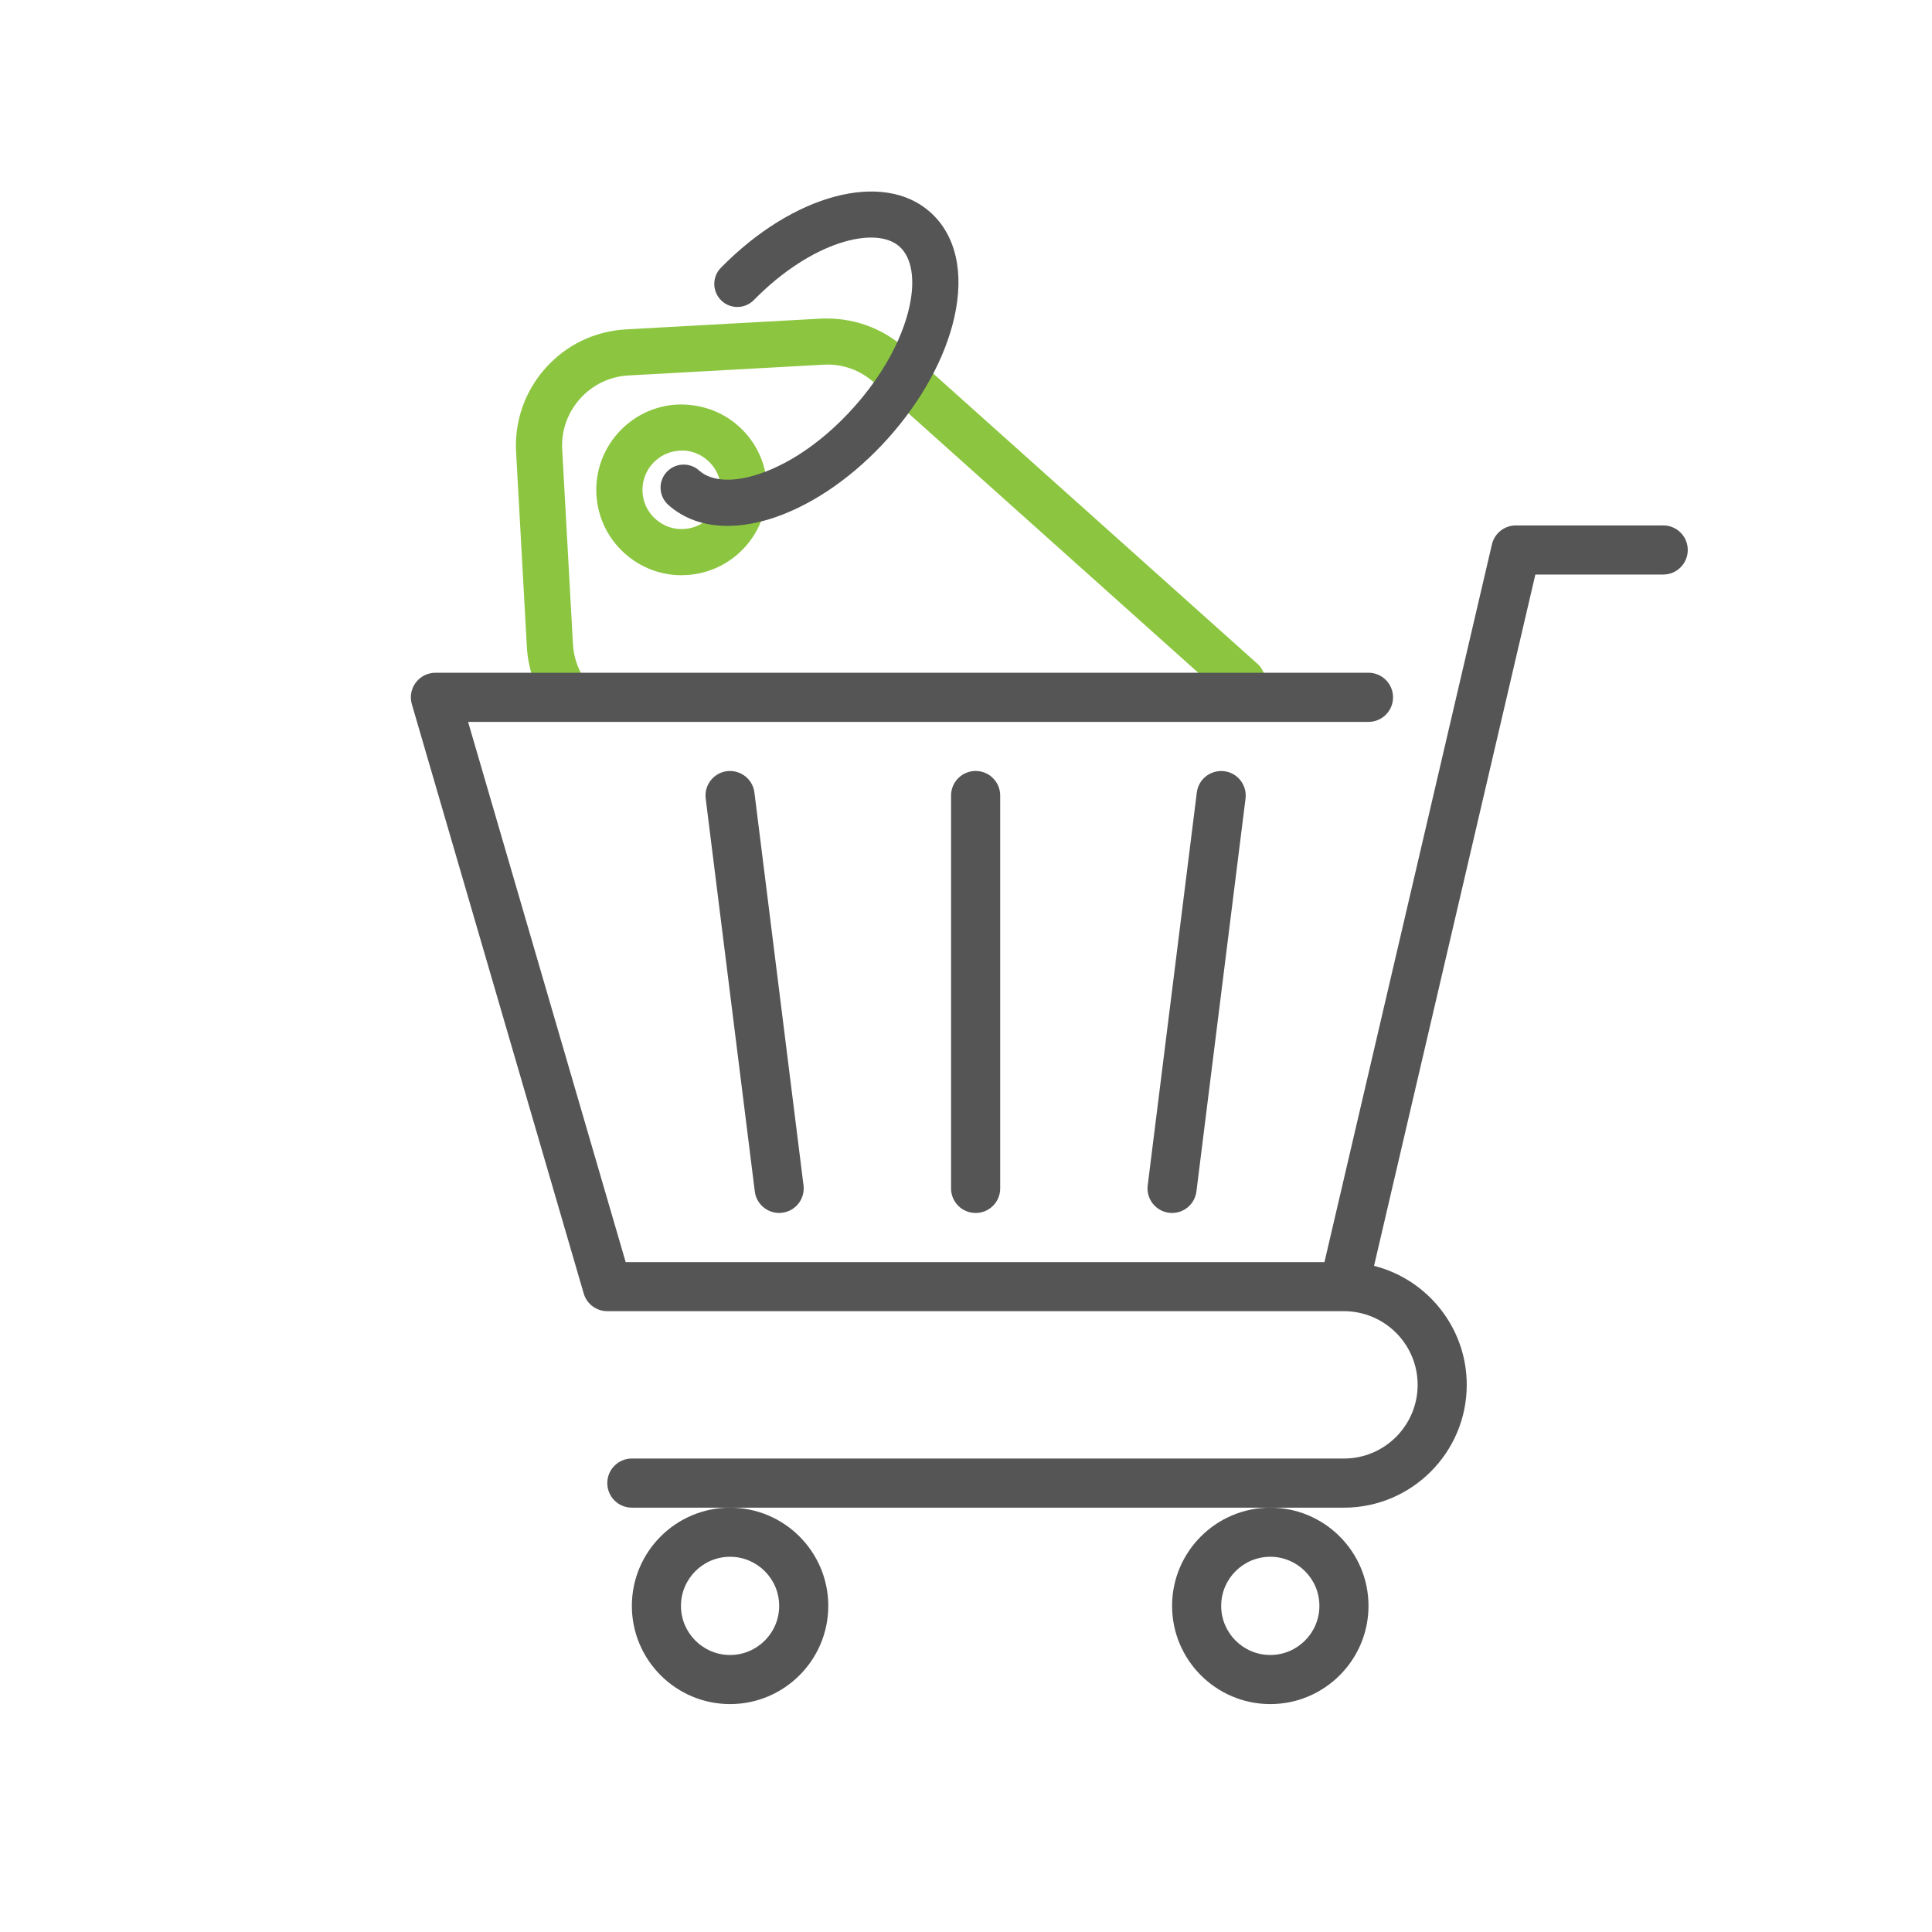 <?xml version="1.0" encoding="UTF-8"?>
<svg id="Layer_1" data-name="Layer 1" xmlns="http://www.w3.org/2000/svg" viewBox="0 0 600 600">
  <defs>
    <style>
      .cls-1 {
        fill: none;
      }

      .cls-1, .cls-2, .cls-3 {
        stroke-width: 0px;
      }

      .cls-2 {
        fill: #545554;
      }

      .cls-3 {
        fill: #8cc640;
      }
    </style>
  </defs>
  <g>
    <path class="cls-3" d="m211.68,178.64c-6.53,0-12.75-2.37-17.66-6.76-5.28-4.73-8.4-11.23-8.8-18.29-.8-14.6,10.43-27.13,25.01-27.95h0c7.15-.27,13.89,2,19.16,6.72,5.28,4.73,8.4,11.22,8.79,18.29.81,14.59-10.41,27.12-25,27.94-.5.02-1.01.04-1.5.04Zm-.64-38.68h0c-6.71.37-11.87,6.13-11.5,12.84.18,3.25,1.62,6.24,4.04,8.4,2.43,2.17,5.67,3.32,8.8,3.09,6.71-.37,11.87-6.13,11.49-12.83-.18-3.26-1.61-6.24-4.03-8.41-2.43-2.18-5.69-3.37-8.8-3.09Z"/>
    <path class="cls-3" d="m177.14,224.18c-2.1,0-4.18-.92-5.6-2.68-4.77-5.94-7.51-13.07-7.92-20.63l-3.34-60.45c-.54-9.65,2.73-18.93,9.17-26.14s15.32-11.46,24.97-11.99l60.45-3.34c9.68-.45,18.94,2.73,26.14,9.18l109.53,98.04c2.94,2.64,3.2,7.17.56,10.12-2.64,2.94-7.17,3.21-10.12.56l-109.53-98.05c-4.35-3.9-9.88-5.89-15.78-5.54l-60.46,3.34c-5.83.32-11.19,2.89-15.08,7.24-3.89,4.35-5.86,9.96-5.53,15.78l3.34,60.46c.25,4.54,1.9,8.85,4.79,12.44,2.48,3.09,1.98,7.6-1.1,10.07-1.33,1.06-2.91,1.58-4.48,1.58Z"/>
    <path class="cls-2" d="m225.9,163.32c-7.24,0-13.52-2.2-18.37-6.54-2.94-2.65-3.2-7.17-.56-10.12,2.65-2.93,7.18-3.19,10.12-.56,3.87,3.48,10.85,3.81,19.14.93,9.86-3.41,20.13-10.7,28.92-20.53,8.8-9.82,14.91-20.83,17.22-31,1.94-8.56.84-15.46-3.02-18.92-7.44-6.66-27.4-1.58-45.24,16.61-2.78,2.82-7.32,2.87-10.13.1-2.83-2.77-2.87-7.31-.1-10.13,22.48-22.92,50.41-30.32,65.03-17.26,7.97,7.14,10.62,18.77,7.44,32.77-2.84,12.51-10.12,25.79-20.51,37.4-10.39,11.6-22.79,20.3-34.91,24.51-5.31,1.84-10.36,2.75-15.02,2.75Z"/>
  </g>
  <g>
    <path class="cls-1" d="m226.73,513.97c8.41,0,15.25-6.84,15.25-15.25s-6.84-15.25-15.25-15.25-15.25,6.84-15.25,15.25,6.84,15.25,15.25,15.25Z"/>
    <path class="cls-1" d="m394.5,513.97c8.41,0,15.25-6.84,15.25-15.25s-6.84-15.25-15.25-15.25-15.25,6.84-15.25,15.25,6.84,15.25,15.25,15.25Z"/>
    <path class="cls-2" d="m364,498.72c0,16.82,13.68,30.5,30.5,30.5s30.5-13.68,30.5-30.5-13.68-30.5-30.5-30.5-30.5,13.68-30.5,30.5Zm30.5-15.25c8.41,0,15.25,6.84,15.25,15.25s-6.84,15.25-15.25,15.25-15.25-6.84-15.25-15.25,6.84-15.25,15.25-15.25Z"/>
    <path class="cls-2" d="m225.78,239.49c-4.18.52-7.14,4.33-6.62,8.51l15.25,122.01c.48,3.86,3.77,6.68,7.56,6.68.31,0,.63-.02.95-.06,4.18-.52,7.14-4.33,6.62-8.51l-15.25-122.01c-.53-4.18-4.33-7.1-8.51-6.62Z"/>
    <path class="cls-2" d="m196.23,498.72c0,16.82,13.68,30.5,30.5,30.5s30.5-13.68,30.5-30.5-13.68-30.5-30.5-30.5-30.5,13.68-30.5,30.5Zm30.5-15.25c8.41,0,15.25,6.84,15.25,15.25s-6.84,15.25-15.25,15.25-15.25-6.84-15.25-15.25,6.84-15.25,15.25-15.25Z"/>
    <path class="cls-2" d="m295.36,247.06v122.01c0,4.22,3.41,7.63,7.63,7.63s7.63-3.41,7.63-7.63v-122.01c0-4.22-3.41-7.63-7.63-7.63s-7.63,3.41-7.63,7.63Z"/>
    <path class="cls-2" d="m371.68,246.12l-15.25,122.01c-.52,4.18,2.44,7.99,6.62,8.51.32.04.64.06.95.06,3.79,0,7.07-2.82,7.56-6.68l15.25-122.01c.52-4.18-2.44-7.99-6.62-8.51-4.22-.48-7.99,2.44-8.51,6.62Z"/>
    <path class="cls-2" d="m516.51,163.18h-45.76c-3.54,0-6.62,2.44-7.42,5.89l-52.01,222.89h-217.01l-48.94-167.77h279.62c4.22,0,7.63-3.41,7.63-7.63s-3.41-7.63-7.63-7.63H135.22c-2.4,0-4.66,1.13-6.1,3.05-1.44,1.91-1.89,4.4-1.22,6.71l53.38,183.02c.95,3.25,3.93,5.49,7.32,5.49h228.78c12.62,0,22.88,10.26,22.88,22.88s-10.26,22.88-22.88,22.88h-221.15c-4.22,0-7.63,3.41-7.63,7.63s3.41,7.63,7.63,7.63h221.15c21.02,0,38.13-17.11,38.13-38.13,0-17.8-12.27-32.79-28.79-36.97l50.1-214.69h39.7c4.22,0,7.63-3.41,7.63-7.63s-3.41-7.63-7.63-7.63Z"/>
  </g>
</svg>